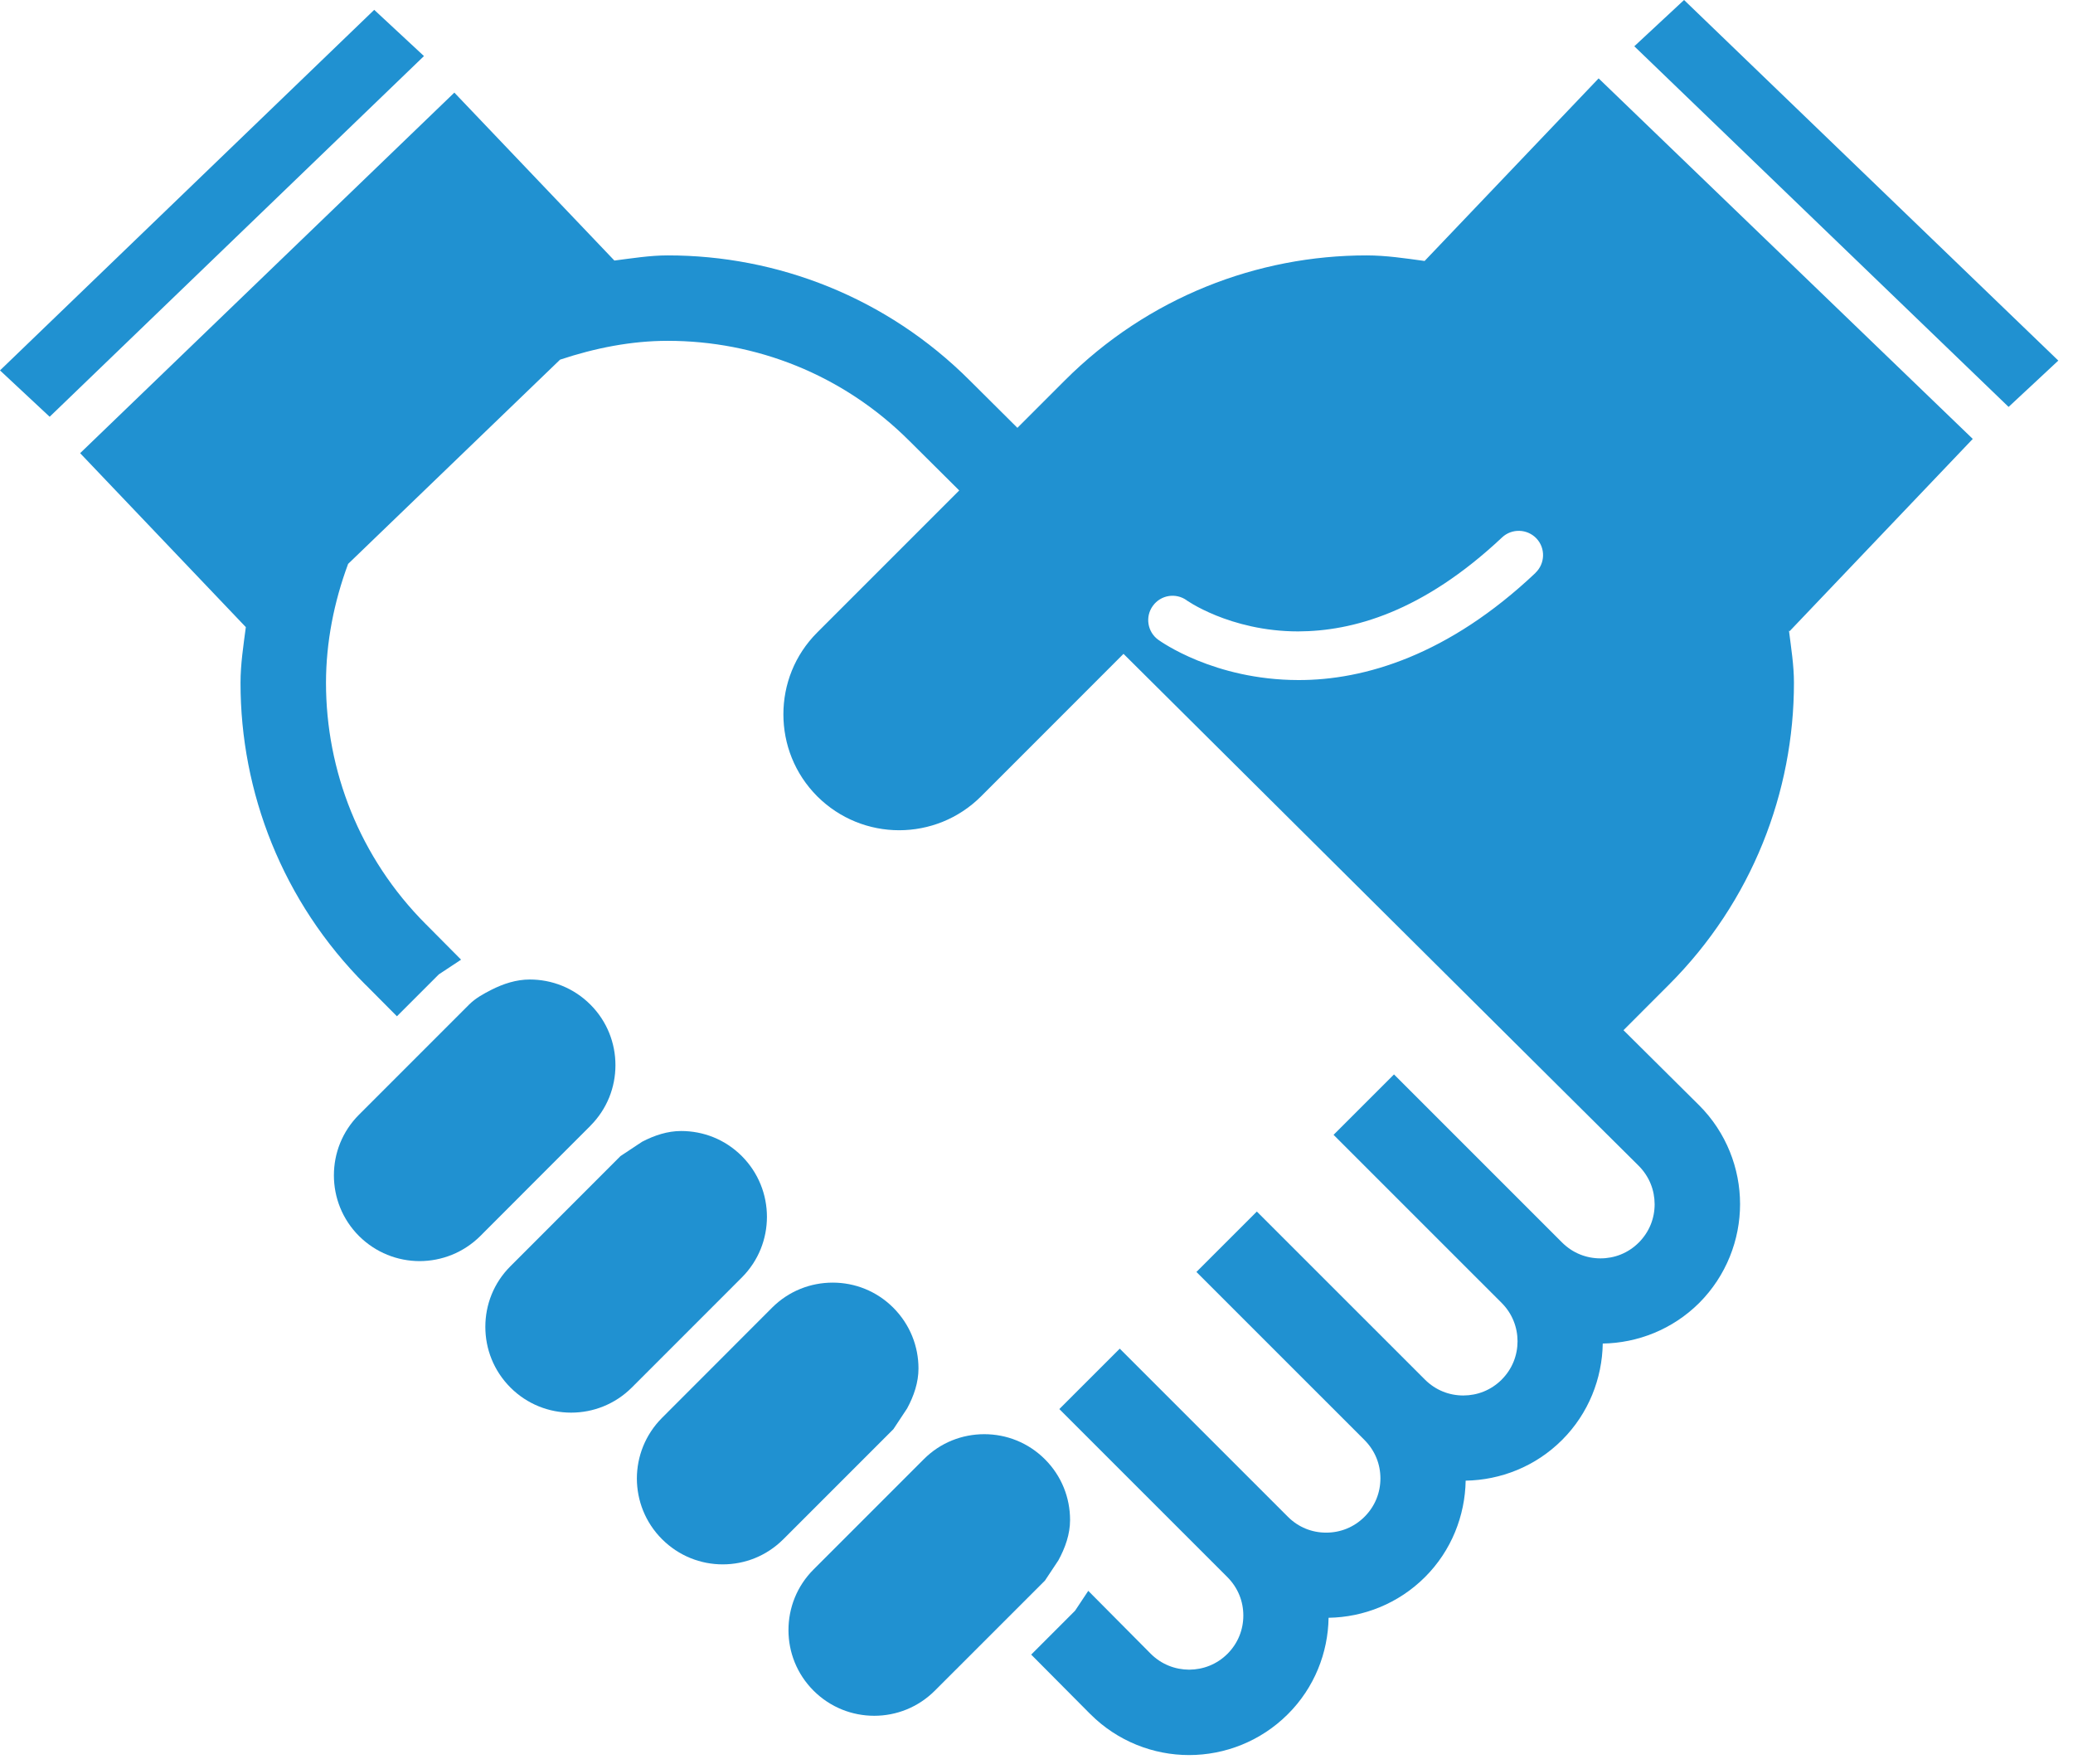 <svg width="114" height="97" viewBox="0 0 114 97" fill="none" xmlns="http://www.w3.org/2000/svg">
<path d="M32.462 61.904C33.387 60.98 33.845 59.779 33.845 58.569C33.845 57.359 33.389 56.158 32.467 55.236C31.545 54.314 30.344 53.857 29.134 53.857C28.396 53.857 27.683 54.087 27.013 54.428C26.585 54.648 26.157 54.878 25.796 55.236L19.743 61.289C18.819 62.213 18.362 63.414 18.362 64.624C18.362 65.834 18.819 67.035 19.743 67.962C20.668 68.879 21.866 69.338 23.074 69.341C24.286 69.338 25.489 68.879 26.414 67.96L30.131 64.238L32.465 61.904H32.462Z" fill="#2091D1"/>
<path d="M42.176 66.906C42.176 65.696 41.717 64.493 40.797 63.568C39.87 62.641 38.672 62.187 37.457 62.187C36.708 62.187 35.987 62.426 35.309 62.779L34.122 63.566L28.071 69.621C27.147 70.543 26.69 71.741 26.69 72.954C26.69 74.166 27.147 75.367 28.071 76.292C28.994 77.214 30.197 77.672 31.407 77.672C32.617 77.672 33.82 77.214 34.745 76.292L40.797 70.239C41.719 69.314 42.176 68.114 42.176 66.903V66.906Z" fill="#2091D1"/>
<path d="M20.579 0.541L0 20.366L2.731 22.915L23.315 3.083L20.579 0.541Z" fill="#2091D1"/>
<path d="M58.195 85.809C58.581 85.104 58.846 84.357 58.846 83.571C58.846 82.361 58.387 81.16 57.465 80.238C56.54 79.313 55.34 78.857 54.13 78.857C52.919 78.857 51.719 79.311 50.797 80.238L44.744 86.291C43.819 87.213 43.36 88.416 43.36 89.629C43.36 90.841 43.819 92.037 44.739 92.959C45.663 93.881 46.867 94.34 48.077 94.34C49.287 94.34 50.485 93.881 51.41 92.959L55.054 89.317L57.465 86.906L58.195 85.806V85.809Z" fill="#2091D1"/>
<path d="M49.881 77.448C50.258 76.753 50.51 76.014 50.51 75.244C50.51 74.031 50.049 72.83 49.125 71.903C48.2 70.979 47.004 70.523 45.792 70.523C44.579 70.523 43.378 70.981 42.456 71.903L40.095 74.267L36.406 77.959C35.484 78.886 35.027 80.082 35.023 81.294C35.027 82.504 35.484 83.707 36.406 84.629C37.333 85.554 38.533 86.015 39.746 86.015C40.958 86.015 42.152 85.556 43.079 84.632L49.132 78.579L49.878 77.451L49.881 77.448Z" fill="#2091D1"/>
<path d="M92.611 0L89.875 2.544L110.458 22.374L113.192 19.827L92.611 0Z" fill="#2091D1"/>
<path d="M108.49 24.135L87.913 4.31L78.343 14.349C77.284 14.204 76.224 14.043 75.159 14.043C69.153 14.04 63.129 16.343 58.548 20.926L55.95 23.524L53.335 20.924C48.755 16.341 42.73 14.038 36.719 14.043C35.739 14.043 34.765 14.202 33.787 14.326L24.986 5.092L4.407 24.917L13.519 34.481C13.386 35.497 13.227 36.517 13.227 37.54C13.222 43.544 15.523 49.571 20.108 54.154L20.101 54.142L21.828 55.879L24.132 53.575L25.356 52.766L23.434 50.83H23.432C19.759 47.155 17.929 42.357 17.927 37.54C17.931 35.319 18.362 33.109 19.144 31.005L30.8 19.775C32.724 19.136 34.711 18.74 36.722 18.74C41.541 18.74 46.339 20.571 50.014 24.248L50.019 24.252L52.626 26.843L52.75 26.968L44.944 34.773C43.694 36.023 43.081 37.643 43.081 39.277C43.081 40.91 43.697 42.537 44.944 43.787C46.192 45.028 47.814 45.648 49.445 45.65C51.084 45.648 52.708 45.028 53.956 43.782L61.785 35.951L85.957 59.97L90.12 64.104C90.706 64.696 90.991 65.442 90.993 66.213C90.993 66.985 90.706 67.731 90.12 68.321C89.533 68.906 88.784 69.19 88.014 69.19C87.244 69.19 86.493 68.904 85.905 68.319L76.66 59.076L73.336 62.397L82.581 71.64C83.166 72.228 83.452 72.979 83.454 73.749C83.452 74.519 83.166 75.271 82.579 75.858H82.581C81.989 76.443 81.243 76.727 80.472 76.729C79.7 76.729 78.953 76.443 78.364 75.858L69.118 66.615L65.794 69.936L75.04 79.18C75.627 79.772 75.913 80.518 75.913 81.288C75.913 82.058 75.627 82.807 75.04 83.397C74.45 83.985 73.701 84.27 72.929 84.27C72.159 84.27 71.412 83.985 70.824 83.397L61.579 74.154L58.255 77.475L67.501 86.719C68.088 87.311 68.374 88.057 68.374 88.828C68.374 89.597 68.088 90.344 67.503 90.932C66.916 91.517 66.164 91.8 65.394 91.805C64.624 91.8 63.873 91.517 63.285 90.932L59.847 87.47L59.121 88.563L56.708 90.976L59.955 94.244L59.964 94.251C61.457 95.746 63.437 96.502 65.394 96.5C67.351 96.5 69.329 95.746 70.824 94.251C72.287 92.793 73.034 90.868 73.062 88.951C74.979 88.923 76.903 88.174 78.364 86.714C79.826 85.256 80.568 83.329 80.601 81.412C82.518 81.38 84.44 80.638 85.903 79.175C87.368 77.712 88.108 75.788 88.14 73.873C90.052 73.845 91.979 73.099 93.442 71.643C94.937 70.145 95.691 68.165 95.691 66.206C95.691 64.249 94.937 62.269 93.442 60.775L89.28 56.644L91.773 54.149C96.358 49.566 98.657 43.539 98.654 37.535C98.654 36.576 98.498 35.625 98.38 34.673L98.415 34.706L108.49 24.131V24.135ZM84.44 31.501C79.66 36.023 75.035 37.404 71.395 37.392C66.761 37.383 63.826 35.267 63.697 35.178C63.098 34.745 62.965 33.907 63.398 33.313C63.831 32.711 64.666 32.578 65.266 33.011L65.27 33.016L65.336 33.06L65.635 33.243C65.907 33.4 66.326 33.617 66.864 33.837C67.938 34.273 69.5 34.717 71.393 34.717C74.37 34.706 78.218 33.669 82.6 29.552C83.138 29.044 83.986 29.072 84.494 29.605C85.001 30.144 84.973 30.991 84.437 31.499L84.44 31.501Z" fill="#2091D1"/>
</svg>
